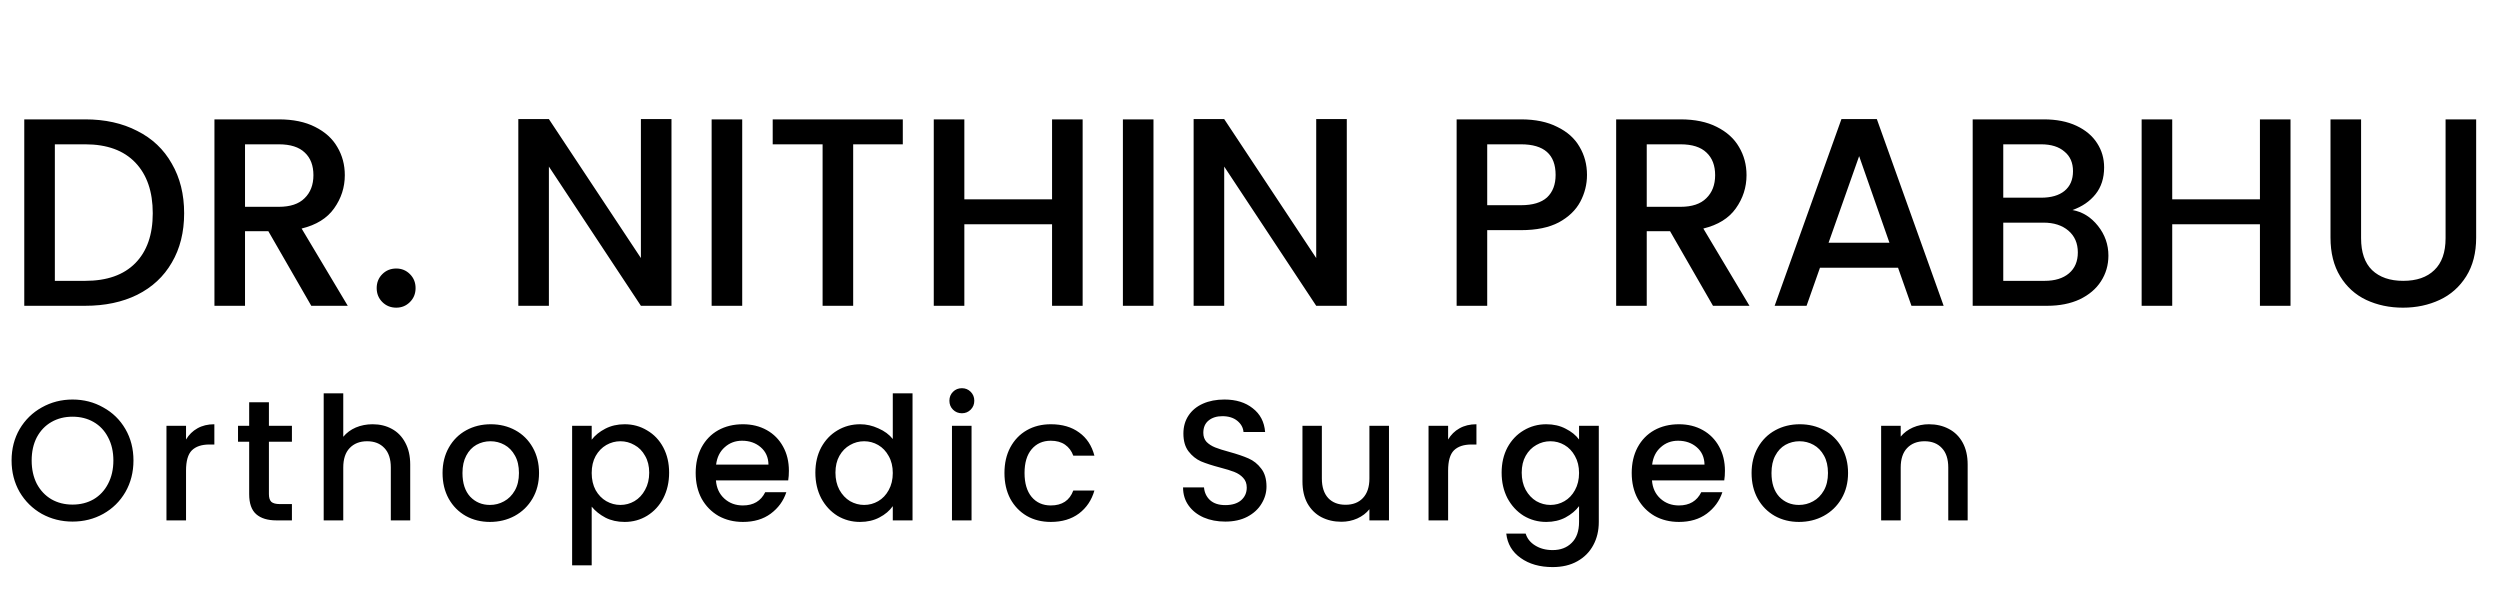 <svg width="233" height="55" viewBox="0 0 233 55" fill="none" xmlns="http://www.w3.org/2000/svg">
<path d="M7.937 11.125C9.787 11.125 11.403 11.483 12.787 12.2C14.187 12.9 15.262 13.917 16.012 15.25C16.778 16.567 17.162 18.108 17.162 19.875C17.162 21.642 16.778 23.175 16.012 24.475C15.262 25.775 14.187 26.775 12.787 27.475C11.403 28.158 9.787 28.5 7.937 28.5H2.262V11.125H7.937ZM7.937 26.175C9.97 26.175 11.528 25.625 12.612 24.525C13.695 23.425 14.237 21.875 14.237 19.875C14.237 17.858 13.695 16.283 12.612 15.15C11.528 14.017 9.97 13.45 7.937 13.45H5.112V26.175H7.937ZM29.011 28.5L25.011 21.55H22.836V28.5H19.986V11.125H25.986C27.32 11.125 28.445 11.358 29.361 11.825C30.295 12.292 30.986 12.917 31.436 13.7C31.903 14.483 32.136 15.358 32.136 16.325C32.136 17.458 31.803 18.492 31.136 19.425C30.486 20.342 29.478 20.967 28.111 21.3L32.411 28.5H29.011ZM22.836 19.275H25.986C27.053 19.275 27.853 19.008 28.386 18.475C28.936 17.942 29.211 17.225 29.211 16.325C29.211 15.425 28.945 14.725 28.411 14.225C27.878 13.708 27.07 13.45 25.986 13.45H22.836V19.275ZM36.932 28.675C36.416 28.675 35.982 28.5 35.632 28.15C35.282 27.8 35.107 27.367 35.107 26.85C35.107 26.333 35.282 25.9 35.632 25.55C35.982 25.2 36.416 25.025 36.932 25.025C37.432 25.025 37.857 25.2 38.207 25.55C38.557 25.9 38.732 26.333 38.732 26.85C38.732 27.367 38.557 27.8 38.207 28.15C37.857 28.5 37.432 28.675 36.932 28.675ZM62.582 28.5H59.732L51.157 15.525V28.5H48.307V11.1H51.157L59.732 24.05V11.1H62.582V28.5ZM69.174 11.125V28.5H66.324V11.125H69.174ZM84.141 11.125V13.45H79.516V28.5H76.666V13.45H72.016V11.125H84.141ZM100.902 11.125V28.5H98.052V20.9H89.877V28.5H87.027V11.125H89.877V18.575H98.052V11.125H100.902ZM107.504 11.125V28.5H104.654V11.125H107.504ZM125.521 28.5H122.671L114.096 15.525V28.5H111.246V11.1H114.096L122.671 24.05V11.1H125.521V28.5ZM147.908 16.3C147.908 17.183 147.699 18.017 147.283 18.8C146.866 19.583 146.199 20.225 145.283 20.725C144.366 21.208 143.191 21.45 141.758 21.45H138.608V28.5H135.758V11.125H141.758C143.091 11.125 144.216 11.358 145.133 11.825C146.066 12.275 146.758 12.892 147.208 13.675C147.674 14.458 147.908 15.333 147.908 16.3ZM141.758 19.125C142.841 19.125 143.649 18.883 144.183 18.4C144.716 17.9 144.983 17.2 144.983 16.3C144.983 14.4 143.908 13.45 141.758 13.45H138.608V19.125H141.758ZM159.651 28.5L155.651 21.55H153.476V28.5H150.626V11.125H156.626C157.959 11.125 159.084 11.358 160.001 11.825C160.934 12.292 161.626 12.917 162.076 13.7C162.543 14.483 162.776 15.358 162.776 16.325C162.776 17.458 162.443 18.492 161.776 19.425C161.126 20.342 160.118 20.967 158.751 21.3L163.051 28.5H159.651ZM153.476 19.275H156.626C157.693 19.275 158.493 19.008 159.026 18.475C159.576 17.942 159.851 17.225 159.851 16.325C159.851 15.425 159.584 14.725 159.051 14.225C158.518 13.708 157.709 13.45 156.626 13.45H153.476V19.275ZM176.897 24.95H169.622L168.372 28.5H165.397L171.622 11.1H174.922L181.147 28.5H178.147L176.897 24.95ZM176.097 22.625L173.272 14.55L170.422 22.625H176.097ZM193.154 19.575C194.087 19.742 194.879 20.233 195.529 21.05C196.179 21.867 196.504 22.792 196.504 23.825C196.504 24.708 196.27 25.508 195.804 26.225C195.354 26.925 194.695 27.483 193.829 27.9C192.962 28.3 191.954 28.5 190.804 28.5H183.854V11.125H190.479C191.662 11.125 192.679 11.325 193.529 11.725C194.379 12.125 195.02 12.667 195.454 13.35C195.887 14.017 196.104 14.767 196.104 15.6C196.104 16.6 195.837 17.433 195.304 18.1C194.77 18.767 194.054 19.258 193.154 19.575ZM186.704 18.425H190.229C191.162 18.425 191.887 18.217 192.404 17.8C192.937 17.367 193.204 16.75 193.204 15.95C193.204 15.167 192.937 14.558 192.404 14.125C191.887 13.675 191.162 13.45 190.229 13.45H186.704V18.425ZM190.554 26.175C191.52 26.175 192.279 25.942 192.829 25.475C193.379 25.008 193.654 24.358 193.654 23.525C193.654 22.675 193.362 22 192.779 21.5C192.195 21 191.42 20.75 190.454 20.75H186.704V26.175H190.554ZM213.476 11.125V28.5H210.626V20.9H202.451V28.5H199.601V11.125H202.451V18.575H210.626V11.125H213.476ZM220.053 11.125V22.2C220.053 23.517 220.394 24.508 221.078 25.175C221.778 25.842 222.744 26.175 223.978 26.175C225.228 26.175 226.194 25.842 226.878 25.175C227.578 24.508 227.928 23.517 227.928 22.2V11.125H230.778V22.15C230.778 23.567 230.469 24.767 229.853 25.75C229.236 26.733 228.411 27.467 227.378 27.95C226.344 28.433 225.203 28.675 223.953 28.675C222.703 28.675 221.561 28.433 220.528 27.95C219.511 27.467 218.703 26.733 218.103 25.75C217.503 24.767 217.203 23.567 217.203 22.15V11.125H220.053Z" fill="black"/>
<path d="M6.759 48.612C5.725 48.612 4.77 48.372 3.895 47.892C3.031 47.401 2.343 46.724 1.831 45.86C1.33 44.985 1.079 44.004 1.079 42.916C1.079 41.828 1.33 40.852 1.831 39.988C2.343 39.124 3.031 38.452 3.895 37.972C4.77 37.481 5.725 37.236 6.759 37.236C7.805 37.236 8.759 37.481 9.623 37.972C10.498 38.452 11.186 39.124 11.687 39.988C12.188 40.852 12.439 41.828 12.439 42.916C12.439 44.004 12.188 44.985 11.687 45.86C11.186 46.724 10.498 47.401 9.623 47.892C8.759 48.372 7.805 48.612 6.759 48.612ZM6.759 47.028C7.495 47.028 8.151 46.863 8.727 46.532C9.303 46.191 9.751 45.711 10.071 45.092C10.402 44.463 10.567 43.737 10.567 42.916C10.567 42.095 10.402 41.375 10.071 40.756C9.751 40.137 9.303 39.663 8.727 39.332C8.151 39.001 7.495 38.836 6.759 38.836C6.023 38.836 5.367 39.001 4.791 39.332C4.215 39.663 3.762 40.137 3.431 40.756C3.111 41.375 2.951 42.095 2.951 42.916C2.951 43.737 3.111 44.463 3.431 45.092C3.762 45.711 4.215 46.191 4.791 46.532C5.367 46.863 6.023 47.028 6.759 47.028ZM17.338 40.964C17.605 40.516 17.957 40.169 18.394 39.924C18.842 39.668 19.37 39.54 19.978 39.54V41.428H19.514C18.799 41.428 18.255 41.609 17.882 41.972C17.519 42.335 17.338 42.964 17.338 43.86V48.5H15.514V39.684H17.338V40.964ZM25.063 41.172V46.052C25.063 46.383 25.137 46.623 25.287 46.772C25.447 46.911 25.713 46.98 26.087 46.98H27.207V48.5H25.767C24.945 48.5 24.316 48.308 23.879 47.924C23.441 47.54 23.223 46.916 23.223 46.052V41.172H22.183V39.684H23.223V37.492H25.063V39.684H27.207V41.172H25.063ZM34.728 39.54C35.4 39.54 35.997 39.684 36.52 39.972C37.053 40.26 37.469 40.687 37.768 41.252C38.077 41.817 38.232 42.5 38.232 43.3V48.5H36.424V43.572C36.424 42.783 36.227 42.18 35.832 41.764C35.437 41.337 34.898 41.124 34.216 41.124C33.533 41.124 32.989 41.337 32.584 41.764C32.189 42.18 31.992 42.783 31.992 43.572V48.5H30.168V36.66H31.992V40.708C32.301 40.335 32.691 40.047 33.16 39.844C33.64 39.641 34.163 39.54 34.728 39.54ZM45.662 48.644C44.83 48.644 44.078 48.457 43.406 48.084C42.734 47.7 42.206 47.167 41.822 46.484C41.438 45.791 41.246 44.991 41.246 44.084C41.246 43.188 41.444 42.393 41.838 41.7C42.233 41.007 42.772 40.473 43.454 40.1C44.137 39.727 44.9 39.54 45.742 39.54C46.585 39.54 47.348 39.727 48.03 40.1C48.713 40.473 49.252 41.007 49.646 41.7C50.041 42.393 50.238 43.188 50.238 44.084C50.238 44.98 50.036 45.775 49.63 46.468C49.225 47.161 48.67 47.7 47.966 48.084C47.273 48.457 46.505 48.644 45.662 48.644ZM45.662 47.06C46.132 47.06 46.569 46.948 46.974 46.724C47.39 46.5 47.726 46.164 47.982 45.716C48.238 45.268 48.366 44.724 48.366 44.084C48.366 43.444 48.244 42.905 47.998 42.468C47.753 42.02 47.428 41.684 47.022 41.46C46.617 41.236 46.18 41.124 45.71 41.124C45.241 41.124 44.804 41.236 44.398 41.46C44.004 41.684 43.689 42.02 43.454 42.468C43.22 42.905 43.102 43.444 43.102 44.084C43.102 45.033 43.342 45.769 43.822 46.292C44.313 46.804 44.926 47.06 45.662 47.06ZM55.146 40.98C55.455 40.575 55.876 40.233 56.41 39.956C56.943 39.679 57.546 39.54 58.218 39.54C58.986 39.54 59.684 39.732 60.314 40.116C60.954 40.489 61.455 41.017 61.818 41.7C62.18 42.383 62.362 43.167 62.362 44.052C62.362 44.937 62.18 45.732 61.818 46.436C61.455 47.129 60.954 47.673 60.314 48.068C59.684 48.452 58.986 48.644 58.218 48.644C57.546 48.644 56.948 48.511 56.426 48.244C55.903 47.967 55.476 47.625 55.146 47.22V52.692H53.322V39.684H55.146V40.98ZM60.506 44.052C60.506 43.444 60.378 42.921 60.122 42.484C59.876 42.036 59.546 41.7 59.13 41.476C58.724 41.241 58.287 41.124 57.818 41.124C57.359 41.124 56.922 41.241 56.506 41.476C56.1 41.711 55.77 42.052 55.514 42.5C55.268 42.948 55.146 43.476 55.146 44.084C55.146 44.692 55.268 45.225 55.514 45.684C55.77 46.132 56.1 46.473 56.506 46.708C56.922 46.943 57.359 47.06 57.818 47.06C58.287 47.06 58.724 46.943 59.13 46.708C59.546 46.463 59.876 46.111 60.122 45.652C60.378 45.193 60.506 44.66 60.506 44.052ZM73.525 43.876C73.525 44.207 73.504 44.505 73.461 44.772H66.725C66.779 45.476 67.04 46.041 67.509 46.468C67.979 46.895 68.555 47.108 69.237 47.108C70.219 47.108 70.912 46.697 71.317 45.876H73.285C73.019 46.687 72.533 47.353 71.829 47.876C71.136 48.388 70.272 48.644 69.237 48.644C68.395 48.644 67.637 48.457 66.965 48.084C66.304 47.7 65.781 47.167 65.397 46.484C65.024 45.791 64.837 44.991 64.837 44.084C64.837 43.177 65.019 42.383 65.381 41.7C65.755 41.007 66.272 40.473 66.933 40.1C67.605 39.727 68.373 39.54 69.237 39.54C70.069 39.54 70.811 39.721 71.461 40.084C72.112 40.447 72.619 40.959 72.981 41.62C73.344 42.271 73.525 43.023 73.525 43.876ZM71.621 43.3C71.611 42.628 71.371 42.089 70.901 41.684C70.432 41.279 69.851 41.076 69.157 41.076C68.528 41.076 67.989 41.279 67.541 41.684C67.093 42.079 66.827 42.617 66.741 43.3H71.621ZM75.992 44.052C75.992 43.167 76.174 42.383 76.536 41.7C76.91 41.017 77.411 40.489 78.04 40.116C78.68 39.732 79.39 39.54 80.168 39.54C80.744 39.54 81.31 39.668 81.864 39.924C82.43 40.169 82.878 40.5 83.208 40.916V36.66H85.048V48.5H83.208V47.172C82.91 47.599 82.494 47.951 81.96 48.228C81.438 48.505 80.835 48.644 80.152 48.644C79.384 48.644 78.68 48.452 78.04 48.068C77.411 47.673 76.91 47.129 76.536 46.436C76.174 45.732 75.992 44.937 75.992 44.052ZM83.208 44.084C83.208 43.476 83.08 42.948 82.824 42.5C82.579 42.052 82.254 41.711 81.848 41.476C81.443 41.241 81.006 41.124 80.536 41.124C80.067 41.124 79.63 41.241 79.224 41.476C78.819 41.7 78.488 42.036 78.232 42.484C77.987 42.921 77.864 43.444 77.864 44.052C77.864 44.66 77.987 45.193 78.232 45.652C78.488 46.111 78.819 46.463 79.224 46.708C79.64 46.943 80.078 47.06 80.536 47.06C81.006 47.06 81.443 46.943 81.848 46.708C82.254 46.473 82.579 46.132 82.824 45.684C83.08 45.225 83.208 44.692 83.208 44.084ZM89.652 38.516C89.321 38.516 89.044 38.404 88.82 38.18C88.596 37.956 88.484 37.679 88.484 37.348C88.484 37.017 88.596 36.74 88.82 36.516C89.044 36.292 89.321 36.18 89.652 36.18C89.972 36.18 90.244 36.292 90.468 36.516C90.692 36.74 90.804 37.017 90.804 37.348C90.804 37.679 90.692 37.956 90.468 38.18C90.244 38.404 89.972 38.516 89.652 38.516ZM90.548 39.684V48.5H88.724V39.684H90.548ZM93.615 44.084C93.615 43.177 93.796 42.383 94.159 41.7C94.532 41.007 95.044 40.473 95.695 40.1C96.346 39.727 97.092 39.54 97.935 39.54C99.001 39.54 99.882 39.796 100.575 40.308C101.279 40.809 101.753 41.529 101.999 42.468H100.031C99.871 42.031 99.615 41.689 99.263 41.444C98.911 41.199 98.468 41.076 97.935 41.076C97.188 41.076 96.591 41.343 96.143 41.876C95.706 42.399 95.487 43.135 95.487 44.084C95.487 45.033 95.706 45.775 96.143 46.308C96.591 46.841 97.188 47.108 97.935 47.108C98.991 47.108 99.689 46.644 100.031 45.716H101.999C101.743 46.612 101.263 47.327 100.559 47.86C99.855 48.383 98.98 48.644 97.935 48.644C97.092 48.644 96.346 48.457 95.695 48.084C95.044 47.7 94.532 47.167 94.159 46.484C93.796 45.791 93.615 44.991 93.615 44.084ZM114.197 48.612C113.45 48.612 112.778 48.484 112.181 48.228C111.583 47.961 111.114 47.588 110.773 47.108C110.431 46.628 110.261 46.068 110.261 45.428H112.213C112.255 45.908 112.442 46.303 112.773 46.612C113.114 46.921 113.589 47.076 114.197 47.076C114.826 47.076 115.317 46.927 115.669 46.628C116.021 46.319 116.197 45.924 116.197 45.444C116.197 45.071 116.085 44.767 115.861 44.532C115.647 44.297 115.375 44.116 115.045 43.988C114.725 43.86 114.277 43.721 113.701 43.572C112.975 43.38 112.383 43.188 111.925 42.996C111.477 42.793 111.093 42.484 110.773 42.068C110.453 41.652 110.293 41.097 110.293 40.404C110.293 39.764 110.453 39.204 110.773 38.724C111.093 38.244 111.541 37.876 112.117 37.62C112.693 37.364 113.359 37.236 114.117 37.236C115.194 37.236 116.074 37.508 116.757 38.052C117.45 38.585 117.834 39.321 117.909 40.26H115.893C115.861 39.855 115.669 39.508 115.317 39.22C114.965 38.932 114.501 38.788 113.925 38.788C113.402 38.788 112.975 38.921 112.645 39.188C112.314 39.455 112.149 39.839 112.149 40.34C112.149 40.681 112.25 40.964 112.453 41.188C112.666 41.401 112.933 41.572 113.253 41.7C113.573 41.828 114.01 41.967 114.565 42.116C115.301 42.319 115.898 42.521 116.357 42.724C116.826 42.927 117.221 43.241 117.541 43.668C117.871 44.084 118.037 44.644 118.037 45.348C118.037 45.913 117.882 46.447 117.573 46.948C117.274 47.449 116.831 47.855 116.245 48.164C115.669 48.463 114.986 48.612 114.197 48.612ZM129.453 39.684V48.5H127.629V47.46C127.341 47.823 126.962 48.111 126.493 48.324C126.034 48.527 125.544 48.628 125.021 48.628C124.328 48.628 123.704 48.484 123.149 48.196C122.605 47.908 122.173 47.481 121.853 46.916C121.544 46.351 121.389 45.668 121.389 44.868V39.684H123.197V44.596C123.197 45.385 123.394 45.993 123.789 46.42C124.184 46.836 124.722 47.044 125.405 47.044C126.088 47.044 126.626 46.836 127.021 46.42C127.426 45.993 127.629 45.385 127.629 44.596V39.684H129.453ZM134.964 40.964C135.23 40.516 135.582 40.169 136.02 39.924C136.468 39.668 136.996 39.54 137.604 39.54V41.428H137.14C136.425 41.428 135.881 41.609 135.508 41.972C135.145 42.335 134.964 42.964 134.964 43.86V48.5H133.14V39.684H134.964V40.964ZM144.112 39.54C144.795 39.54 145.398 39.679 145.92 39.956C146.454 40.223 146.87 40.559 147.168 40.964V39.684H149.008V48.644C149.008 49.455 148.838 50.175 148.496 50.804C148.155 51.444 147.659 51.945 147.008 52.308C146.368 52.671 145.6 52.852 144.704 52.852C143.51 52.852 142.518 52.569 141.728 52.004C140.939 51.449 140.491 50.692 140.384 49.732H142.192C142.331 50.191 142.624 50.559 143.072 50.836C143.531 51.124 144.075 51.268 144.704 51.268C145.44 51.268 146.032 51.044 146.48 50.596C146.939 50.148 147.168 49.497 147.168 48.644V47.172C146.859 47.588 146.438 47.94 145.904 48.228C145.382 48.505 144.784 48.644 144.112 48.644C143.344 48.644 142.64 48.452 142 48.068C141.371 47.673 140.87 47.129 140.496 46.436C140.134 45.732 139.952 44.937 139.952 44.052C139.952 43.167 140.134 42.383 140.496 41.7C140.87 41.017 141.371 40.489 142 40.116C142.64 39.732 143.344 39.54 144.112 39.54ZM147.168 44.084C147.168 43.476 147.04 42.948 146.784 42.5C146.539 42.052 146.214 41.711 145.808 41.476C145.403 41.241 144.966 41.124 144.496 41.124C144.027 41.124 143.59 41.241 143.184 41.476C142.779 41.7 142.448 42.036 142.192 42.484C141.947 42.921 141.824 43.444 141.824 44.052C141.824 44.66 141.947 45.193 142.192 45.652C142.448 46.111 142.779 46.463 143.184 46.708C143.6 46.943 144.038 47.06 144.496 47.06C144.966 47.06 145.403 46.943 145.808 46.708C146.214 46.473 146.539 46.132 146.784 45.684C147.04 45.225 147.168 44.692 147.168 44.084ZM160.764 43.876C160.764 44.207 160.743 44.505 160.7 44.772H153.964C154.017 45.476 154.279 46.041 154.748 46.468C155.217 46.895 155.793 47.108 156.476 47.108C157.457 47.108 158.151 46.697 158.556 45.876H160.524C160.257 46.687 159.772 47.353 159.068 47.876C158.375 48.388 157.511 48.644 156.476 48.644C155.633 48.644 154.876 48.457 154.204 48.084C153.543 47.7 153.02 47.167 152.636 46.484C152.263 45.791 152.076 44.991 152.076 44.084C152.076 43.177 152.257 42.383 152.62 41.7C152.993 41.007 153.511 40.473 154.172 40.1C154.844 39.727 155.612 39.54 156.476 39.54C157.308 39.54 158.049 39.721 158.7 40.084C159.351 40.447 159.857 40.959 160.22 41.62C160.583 42.271 160.764 43.023 160.764 43.876ZM158.86 43.3C158.849 42.628 158.609 42.089 158.14 41.684C157.671 41.279 157.089 41.076 156.396 41.076C155.767 41.076 155.228 41.279 154.78 41.684C154.332 42.079 154.065 42.617 153.98 43.3H158.86ZM167.663 48.644C166.831 48.644 166.079 48.457 165.407 48.084C164.735 47.7 164.207 47.167 163.823 46.484C163.439 45.791 163.247 44.991 163.247 44.084C163.247 43.188 163.444 42.393 163.839 41.7C164.234 41.007 164.772 40.473 165.455 40.1C166.138 39.727 166.9 39.54 167.743 39.54C168.586 39.54 169.348 39.727 170.031 40.1C170.714 40.473 171.252 41.007 171.647 41.7C172.042 42.393 172.239 43.188 172.239 44.084C172.239 44.98 172.036 45.775 171.631 46.468C171.226 47.161 170.671 47.7 169.967 48.084C169.274 48.457 168.506 48.644 167.663 48.644ZM167.663 47.06C168.132 47.06 168.57 46.948 168.975 46.724C169.391 46.5 169.727 46.164 169.983 45.716C170.239 45.268 170.367 44.724 170.367 44.084C170.367 43.444 170.244 42.905 169.999 42.468C169.754 42.02 169.428 41.684 169.023 41.46C168.618 41.236 168.18 41.124 167.711 41.124C167.242 41.124 166.804 41.236 166.399 41.46C166.004 41.684 165.69 42.02 165.455 42.468C165.22 42.905 165.103 43.444 165.103 44.084C165.103 45.033 165.343 45.769 165.823 46.292C166.314 46.804 166.927 47.06 167.663 47.06ZM179.77 39.54C180.464 39.54 181.082 39.684 181.626 39.972C182.181 40.26 182.613 40.687 182.922 41.252C183.232 41.817 183.386 42.5 183.386 43.3V48.5H181.578V43.572C181.578 42.783 181.381 42.18 180.986 41.764C180.592 41.337 180.053 41.124 179.37 41.124C178.688 41.124 178.144 41.337 177.738 41.764C177.344 42.18 177.146 42.783 177.146 43.572V48.5H175.322V39.684H177.146V40.692C177.445 40.329 177.824 40.047 178.282 39.844C178.752 39.641 179.248 39.54 179.77 39.54Z" fill="black"/>
</svg>
